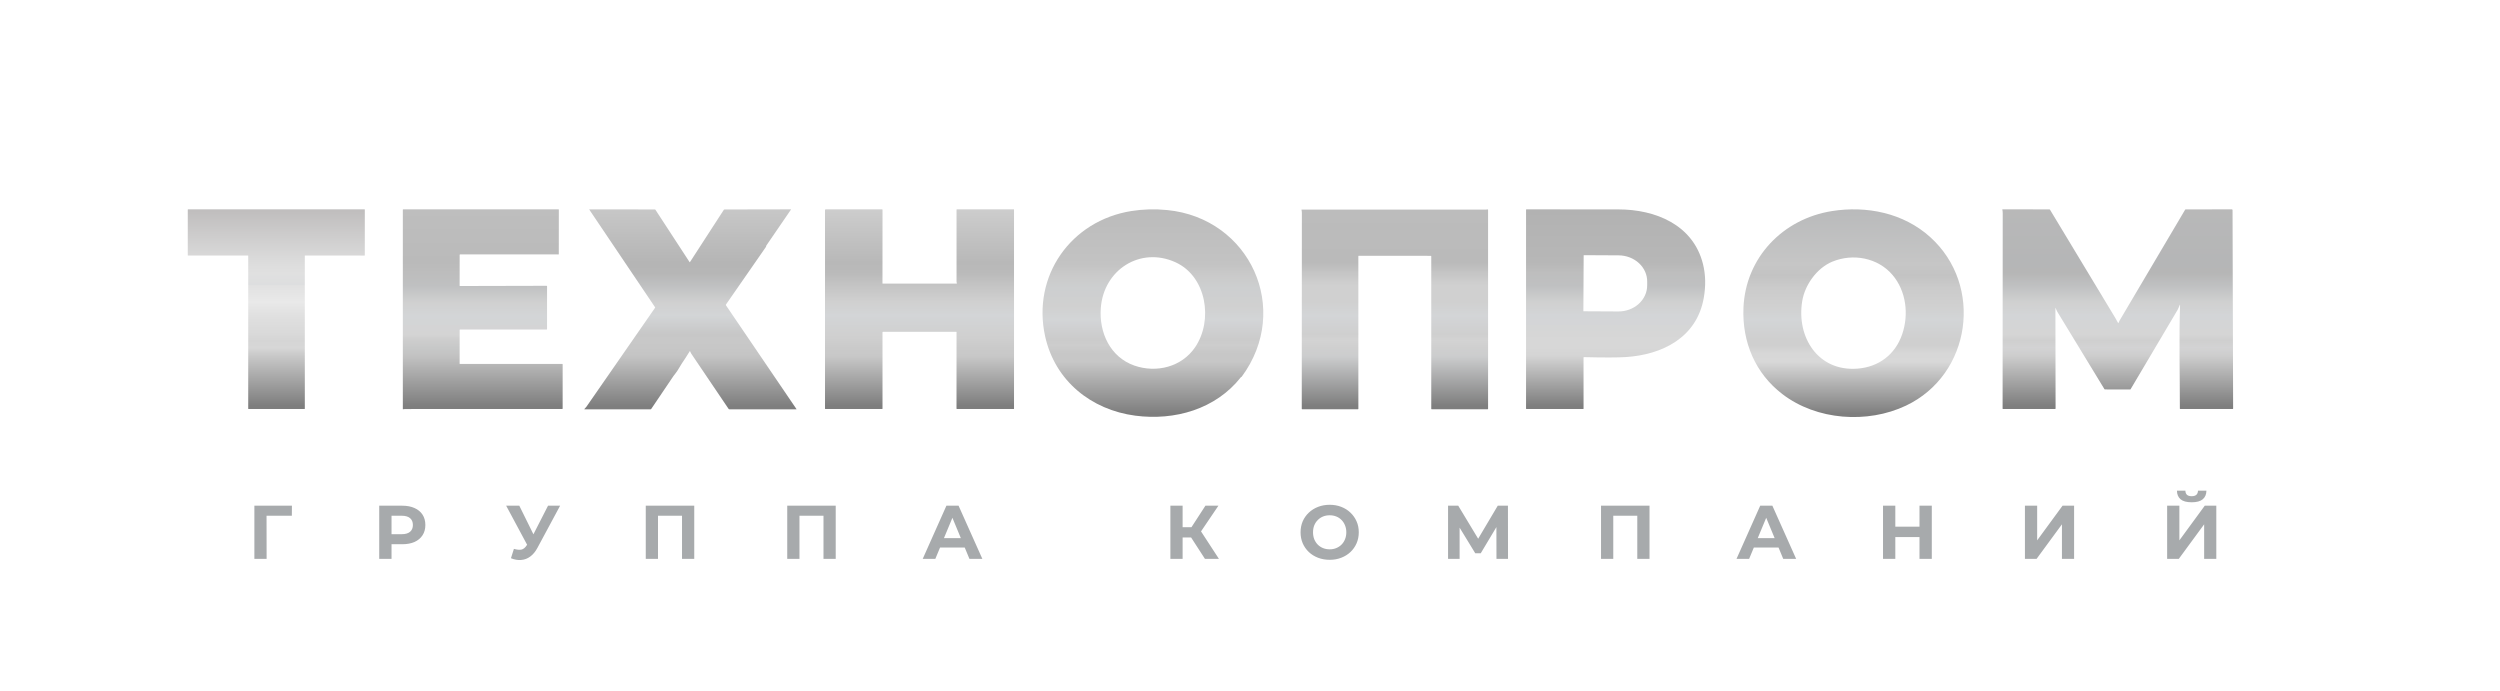 <?xml version="1.0" encoding="UTF-8"?> <svg xmlns="http://www.w3.org/2000/svg" width="3158" height="873" viewBox="0 0 3158 873" fill="none"> <g filter="url(#filter0_ddi_1838_981)"> <path d="M1554.57 460.401C1522.71 500.934 1470.77 515.622 1421.06 509.066C1365.41 501.716 1319.66 465.036 1307.25 409.01C1290.31 332.591 1339.77 262.705 1416.21 250.571C1430.94 248.232 1446 247.822 1461.39 249.34C1565.87 259.634 1618.7 374.458 1555.55 459.837C1555.44 459.991 1555.3 460.087 1555.12 460.125C1555.02 460.148 1554.92 460.175 1554.83 460.206C1554.72 460.244 1554.64 460.309 1554.57 460.401ZM1471.72 315.223C1427.33 295.152 1381.18 324.85 1377.54 372.952C1375.19 404.133 1389.34 435.074 1419.94 445.782C1447.91 455.559 1479.77 447.415 1496.61 422.744C1519.85 388.675 1511.17 333.063 1471.72 315.223Z" fill="url(#paint0_linear_1838_981)"></path> </g> <g filter="url(#filter1_ddi_1838_981)"> <path d="M2238.38 481.726C2204.36 455.639 2187.54 416.222 2189.34 372.802C2192.01 309.127 2239.33 260.428 2301.11 250.628C2344.93 243.681 2391.32 252.963 2425.07 283.328C2493.11 344.553 2476.99 457.353 2394.55 496.425C2345.94 519.464 2281.85 515.07 2238.38 481.726ZM2301.62 314.51C2281.93 322.654 2266.85 344.001 2263.53 364.544C2256.17 410.023 2283.51 453.339 2333.09 449.67C2359.8 447.703 2380.94 432.233 2389.83 406.262C2398.43 381.141 2394.94 351.731 2377.63 331.315C2359.15 309.507 2327.54 303.779 2301.62 314.51Z" fill="url(#paint1_linear_1838_981)"></path> </g> <g filter="url(#filter2_ddi_1838_981)"> <path d="M814.514 372.17L731.303 248.65C731.242 248.558 731.265 248.512 731.372 248.512L814.308 248.57C814.56 248.57 814.754 248.673 814.891 248.88L858.046 315.04C858.222 315.308 858.397 315.308 858.573 315.04L901.213 249.214C901.472 248.815 901.842 248.616 902.323 248.616L986.036 248.443C986.25 248.443 986.296 248.532 986.174 248.708C975.742 263.775 965.395 278.881 955.131 294.026C954.895 294.378 954.78 294.704 954.788 295.003C954.796 295.333 954.708 295.632 954.525 295.9L904.153 368.501C903.84 368.946 903.836 369.394 904.141 369.847L993.059 500.682C993.227 500.927 993.162 501.05 992.865 501.05L908.442 501.038C907.954 501.038 907.572 500.835 907.298 500.429C891.552 477.172 875.825 453.903 860.117 430.623C859.72 430.033 859.263 429.09 858.744 427.794C858.607 427.441 858.439 427.426 858.241 427.748C854.901 433.184 851.439 438.533 847.855 443.793C846.06 446.415 843.578 451.453 840.855 454.904C839.185 457.013 838.11 458.416 837.63 459.114C828.22 472.847 818.902 486.649 809.676 500.521C809.455 500.858 809.142 501.027 808.738 501.027L725.458 501.061C725.077 501.061 725.005 500.908 725.241 500.601C725.973 499.658 726.991 498.91 727.655 497.944C756.608 456.192 785.561 414.451 814.514 372.722C814.568 372.641 814.598 372.544 814.598 372.446C814.598 372.348 814.568 372.252 814.514 372.17Z" fill="url(#paint2_linear_1838_981)"></path> </g> <g filter="url(#filter3_ddi_1838_981)"> <path d="M300.188 306.814H224.55C224.453 306.814 224.359 306.775 224.291 306.706C224.222 306.637 224.184 306.543 224.184 306.446L224.195 248.809C224.195 248.712 224.234 248.618 224.302 248.549C224.371 248.48 224.464 248.441 224.561 248.441H447.474C447.571 248.441 447.664 248.48 447.733 248.549C447.801 248.618 447.84 248.712 447.84 248.809L447.817 306.469C447.817 306.567 447.779 306.66 447.71 306.729C447.641 306.798 447.548 306.837 447.451 306.837L372.396 306.768C372.299 306.768 372.206 306.807 372.137 306.876C372.068 306.945 372.03 307.038 372.03 307.136L372.053 500.243C372.053 500.34 372.014 500.434 371.945 500.503C371.877 500.572 371.784 500.611 371.687 500.611L300.909 500.634C300.812 500.634 300.719 500.595 300.65 500.526C300.581 500.457 300.543 500.363 300.543 500.266L300.554 307.182C300.554 307.084 300.516 306.991 300.447 306.922C300.379 306.853 300.285 306.814 300.188 306.814Z" fill="url(#paint3_linear_1838_981)"></path> </g> <g filter="url(#filter4_ddi_1838_981)"> <path d="M567.903 443.724L697.197 443.689C697.339 443.689 697.476 443.746 697.577 443.848C697.678 443.949 697.734 444.087 697.734 444.23V500.061C697.734 500.444 697.54 500.636 697.151 500.636C631.009 500.628 564.864 500.647 498.715 500.693C497.853 500.693 497.007 500.785 496.176 500.969C496.138 500.978 496.098 500.978 496.06 500.969C496.022 500.96 495.987 500.943 495.956 500.919C495.925 500.895 495.9 500.864 495.883 500.829C495.866 500.794 495.856 500.755 495.855 500.716V249.03C495.855 248.647 496.046 248.455 496.427 248.455L692.496 248.443C692.778 248.443 692.919 248.585 692.919 248.869L692.873 304.964C692.873 305.255 692.728 305.401 692.438 305.401L568.223 305.367C567.834 305.367 567.64 305.558 567.64 305.942L567.594 344.876C567.594 345.152 567.731 345.29 568.006 345.29L677.432 345.025C677.844 345.025 678.05 345.233 678.05 345.647L678.015 399.706C678.015 400.097 677.821 400.292 677.432 400.292L568.2 400.269C567.819 400.269 567.628 400.461 567.628 400.845L567.594 443.413C567.594 443.62 567.697 443.724 567.903 443.724Z" fill="url(#paint4_linear_1838_981)"></path> </g> <g filter="url(#filter5_ddi_1838_981)"> <path d="M1195.01 403.156H1102.35C1102.2 403.156 1102.05 403.218 1101.94 403.328C1101.83 403.438 1101.77 403.587 1101.77 403.743L1101.79 500.072C1101.79 500.463 1101.6 500.659 1101.21 500.659H1029.58C1029.29 500.659 1029.15 500.513 1029.15 500.222V249.364C1029.15 248.765 1029.45 248.466 1030.04 248.466H1101.25C1101.62 248.466 1101.8 248.65 1101.8 249.018L1101.74 341.92C1101.74 342.135 1101.85 342.242 1102.06 342.242L1195.33 342.207C1195.69 342.207 1195.82 342.035 1195.73 341.69C1195.51 340.885 1195.3 340.54 1195.3 339.654C1195.26 309.434 1195.26 279.211 1195.3 248.984C1195.3 248.639 1195.47 248.466 1195.81 248.466L1267.7 248.443C1267.75 248.443 1267.81 248.468 1267.85 248.511C1267.89 248.554 1267.91 248.612 1267.91 248.673V500.429C1267.91 500.49 1267.89 500.548 1267.85 500.591C1267.81 500.634 1267.75 500.659 1267.7 500.659H1195.84C1195.46 500.659 1195.26 500.463 1195.26 500.072L1195.31 403.467C1195.31 403.26 1195.21 403.156 1195.01 403.156Z" fill="url(#paint5_linear_1838_981)"></path> </g> <g filter="url(#filter6_ddi_1838_981)"> <path d="M1794.44 307.17L1703.33 307.101C1703.02 307.101 1702.87 307.259 1702.87 307.573L1702.9 500.381C1702.9 500.772 1702.71 500.967 1702.32 500.967H1631.95C1631.57 500.967 1631.38 500.772 1631.38 500.381C1631.4 417.942 1631.44 335.511 1631.52 253.088C1631.52 251.731 1631.36 250.408 1631.05 249.12C1631.04 249.078 1631.04 249.034 1631.05 248.992C1631.06 248.949 1631.08 248.909 1631.1 248.875C1631.13 248.841 1631.16 248.813 1631.2 248.793C1631.24 248.774 1631.28 248.764 1631.33 248.763L1864.41 248.775C1864.65 248.775 1864.88 248.717 1865.09 248.602C1865.41 248.434 1865.75 248.399 1866.12 248.499C1866.53 248.614 1866.74 248.89 1866.74 249.327V500.381C1866.74 500.772 1866.55 500.967 1866.17 500.967H1795.57C1795.17 500.967 1794.97 500.76 1794.97 500.346V307.7C1794.97 307.347 1794.79 307.17 1794.44 307.17Z" fill="url(#paint6_linear_1838_981)"></path> </g> <g filter="url(#filter7_ddi_1838_981)"> <path d="M1987.31 435.615L1987.35 500.13C1987.35 500.49 1987.16 500.67 1986.8 500.67L1915.28 500.682C1914.89 500.682 1914.7 500.486 1914.7 500.095V249.076C1914.7 248.654 1914.91 248.443 1915.33 248.443C1954.11 248.505 1992.78 248.532 2031.35 248.524C2078 248.512 2125.8 267.813 2138.22 317.57C2141.56 330.966 2141.87 345.286 2139.16 360.53C2130.27 410.518 2086.72 432.095 2040.73 435.028C2030.24 435.696 2012.61 435.722 1987.84 435.109C1987.49 435.094 1987.31 435.262 1987.31 435.615ZM1987.48 306.643L1987.12 376.897C1987.12 376.938 1987.12 376.979 1987.14 377.016C1987.16 377.054 1987.18 377.088 1987.21 377.117C1987.24 377.146 1987.27 377.169 1987.31 377.184C1987.34 377.2 1987.38 377.208 1987.43 377.208L2031.29 377.438C2036.05 377.463 2040.77 376.635 2045.18 375.002C2049.59 373.369 2053.6 370.962 2056.98 367.919C2060.36 364.876 2063.05 361.256 2064.9 357.267C2066.74 353.278 2067.7 348.997 2067.72 344.669L2067.74 339.7C2067.79 330.961 2064.01 322.561 2057.24 316.347C2050.47 310.133 2041.27 306.613 2031.66 306.563L1987.79 306.333C1987.71 306.333 1987.63 306.366 1987.57 306.424C1987.51 306.482 1987.48 306.561 1987.48 306.643Z" fill="url(#paint7_linear_1838_981)"></path> </g> <g filter="url(#filter8_ddi_1838_981)"> <path d="M2740.34 369.444C2739.42 371.399 2738.88 373.493 2737.84 375.253C2718.08 408.739 2698.26 442.206 2678.37 475.653C2678.31 475.755 2678.23 475.838 2678.13 475.897C2678.03 475.955 2677.92 475.986 2677.8 475.987L2646.12 475.929C2645.73 475.929 2645.44 475.765 2645.24 475.435C2625.39 442.877 2605.56 410.311 2585.75 377.737C2584.96 376.426 2584.37 374.482 2583.55 372.895C2583.45 372.695 2583.39 372.707 2583.39 372.929L2583.61 499.946C2583.61 500.421 2583.37 500.659 2582.9 500.659L2517.25 500.67C2516.87 500.67 2516.68 500.475 2516.68 500.084C2516.69 417.837 2516.74 335.598 2516.84 253.366C2516.84 251.802 2516.67 250.276 2516.34 248.788C2516.33 248.748 2516.33 248.706 2516.34 248.665C2516.35 248.624 2516.37 248.586 2516.4 248.552C2516.42 248.519 2516.46 248.492 2516.49 248.473C2516.53 248.454 2516.58 248.444 2516.62 248.443L2575.7 248.489C2576.1 248.489 2576.41 248.662 2576.62 249.007C2604.13 294.624 2631.65 340.241 2659.18 385.857C2660.39 387.866 2661.53 389.925 2662.59 392.034C2662.74 392.333 2662.88 392.325 2663.01 392.011C2663.6 390.6 2664.1 389.538 2664.52 388.825C2677.07 367.523 2704.63 320.902 2747.21 248.961C2747.4 248.639 2747.68 248.478 2748.04 248.478L2806.29 248.466C2806.53 248.466 2806.75 248.558 2806.91 248.722C2807.07 248.886 2807.16 249.109 2807.16 249.341L2807.88 500.038C2807.88 500.452 2807.68 500.659 2807.27 500.659L2741.14 500.67C2740.79 500.67 2740.61 500.49 2740.61 500.13C2740.65 456.71 2739.39 412.922 2740.85 369.571C2740.88 368.727 2740.71 368.685 2740.34 369.444Z" fill="url(#paint8_linear_1838_981)"></path> </g> <path d="M321.33 706V638.8H368.754L368.658 651.472H333.138L336.69 647.92L336.786 706H321.33ZM479.036 706V638.8H508.124C514.14 638.8 519.324 639.792 523.676 641.776C528.028 643.696 531.388 646.48 533.756 650.128C536.124 653.776 537.308 658.128 537.308 663.184C537.308 668.176 536.124 672.496 533.756 676.144C531.388 679.792 528.028 682.608 523.676 684.592C519.324 686.512 514.14 687.472 508.124 687.472H487.676L494.588 680.464V706H479.036ZM494.588 682.192L487.676 674.8H507.26C512.06 674.8 515.644 673.776 518.012 671.728C520.38 669.68 521.564 666.832 521.564 663.184C521.564 659.472 520.38 656.592 518.012 654.544C515.644 652.496 512.06 651.472 507.26 651.472H487.676L494.588 644.08V682.192ZM649.172 693.328C652.884 694.416 655.988 694.736 658.484 694.288C661.044 693.776 663.316 691.984 665.3 688.912L668.564 684.016L670.004 682.384L692.276 638.8H707.54L678.932 691.984C676.372 696.784 673.332 700.464 669.812 703.024C666.356 705.584 662.548 707.024 658.388 707.344C654.228 707.728 649.908 706.992 645.428 705.136L649.172 693.328ZM669.716 695.344L639.38 638.8H655.988L678.26 683.92L669.716 695.344ZM815.73 706V638.8H876.978V706H861.522V647.92L865.074 651.472H827.634L831.186 647.92V706H815.73ZM994.436 706V638.8H1055.68V706H1040.23V647.92L1043.78 651.472H1006.34L1009.89 647.92V706H994.436ZM1165.56 706L1195.51 638.8H1210.87L1240.92 706H1224.6L1200.02 646.672H1206.17L1181.49 706H1165.56ZM1180.53 691.6L1184.66 679.792H1219.22L1223.45 691.6H1180.53ZM1522.11 706L1501.18 673.648L1513.75 666.064L1539.77 706H1522.11ZM1478.43 706V638.8H1493.88V706H1478.43ZM1489.37 678.928V665.968H1512.79V678.928H1489.37ZM1515.19 674.128L1500.89 672.4L1522.68 638.8H1539.1L1515.19 674.128ZM1679.73 707.152C1674.42 707.152 1669.49 706.288 1664.95 704.56C1660.47 702.832 1656.57 700.4 1653.24 697.264C1649.97 694.128 1647.41 690.448 1645.56 686.224C1643.77 682 1642.87 677.392 1642.87 672.4C1642.87 667.408 1643.77 662.8 1645.56 658.576C1647.41 654.352 1650.01 650.672 1653.33 647.536C1656.66 644.4 1660.57 641.968 1665.05 640.24C1669.53 638.512 1674.39 637.648 1679.64 637.648C1684.95 637.648 1689.81 638.512 1694.23 640.24C1698.71 641.968 1702.58 644.4 1705.85 647.536C1709.17 650.672 1711.77 654.352 1713.62 658.576C1715.48 662.736 1716.41 667.344 1716.41 672.4C1716.41 677.392 1715.48 682.032 1713.62 686.32C1711.77 690.544 1709.17 694.224 1705.85 697.36C1702.58 700.432 1698.71 702.832 1694.23 704.56C1689.81 706.288 1684.98 707.152 1679.73 707.152ZM1679.64 693.904C1682.65 693.904 1685.4 693.392 1687.89 692.368C1690.45 691.344 1692.69 689.872 1694.61 687.952C1696.53 686.032 1698.01 683.76 1699.03 681.136C1700.12 678.512 1700.66 675.6 1700.66 672.4C1700.66 669.2 1700.12 666.288 1699.03 663.664C1698.01 661.04 1696.53 658.768 1694.61 656.848C1692.76 654.928 1690.55 653.456 1687.99 652.432C1685.43 651.408 1682.65 650.896 1679.64 650.896C1676.63 650.896 1673.85 651.408 1671.29 652.432C1668.79 653.456 1666.58 654.928 1664.66 656.848C1662.74 658.768 1661.24 661.04 1660.15 663.664C1659.13 666.288 1658.61 669.2 1658.61 672.4C1658.61 675.536 1659.13 678.448 1660.15 681.136C1661.24 683.76 1662.71 686.032 1664.57 687.952C1666.49 689.872 1668.73 691.344 1671.29 692.368C1673.85 693.392 1676.63 693.904 1679.64 693.904ZM1829.19 706V638.8H1842.05L1870.66 686.224H1863.84L1891.97 638.8H1904.83L1904.93 706H1890.34L1890.24 661.168H1893.03L1870.47 698.896H1863.55L1840.51 661.168H1843.78V706H1829.19ZM2022.42 706V638.8H2083.67V706H2068.22V647.92L2071.77 651.472H2034.33L2037.88 647.92V706H2022.42ZM2193.55 706L2223.5 638.8H2238.86L2268.91 706H2252.59L2228.01 646.672H2234.15L2209.48 706H2193.55ZM2208.52 691.6L2212.65 679.792H2247.21L2251.43 691.6H2208.52ZM2424.7 638.8H2440.25V706H2424.7V638.8ZM2394.17 706H2378.62V638.8H2394.17V706ZM2425.85 678.448H2393.02V665.296H2425.85V678.448ZM2557.89 706V638.8H2573.34V682.576L2605.41 638.8H2620V706H2604.64V662.32L2572.57 706H2557.89ZM2737.53 706V638.8H2752.99V682.576L2785.05 638.8H2799.64V706H2784.28V662.32L2752.22 706H2737.53ZM2768.54 634.48C2762.14 634.48 2757.43 633.2 2754.43 630.64C2751.48 628.08 2749.98 624.464 2749.91 619.792H2760.57C2760.63 622.096 2761.31 623.856 2762.59 625.072C2763.93 626.224 2765.91 626.8 2768.54 626.8C2771.1 626.8 2773.05 626.224 2774.39 625.072C2775.74 623.856 2776.44 622.096 2776.51 619.792H2787.16C2787.1 624.464 2785.56 628.08 2782.55 630.64C2779.55 633.2 2774.87 634.48 2768.54 634.48Z" fill="#A7AAAC"></path> <defs> <filter id="filter0_ddi_1838_981" x="1288.92" y="236.443" width="318.891" height="302.123" filterUnits="userSpaceOnUse" color-interpolation-filters="sRGB"> <feFlood flood-opacity="0" result="BackgroundImageFix"></feFlood> <feColorMatrix in="SourceAlpha" type="matrix" values="0 0 0 0 0 0 0 0 0 0 0 0 0 0 0 0 0 0 127 0" result="hardAlpha"></feColorMatrix> <feOffset dx="4" dy="4"></feOffset> <feGaussianBlur stdDeviation="2"></feGaussianBlur> <feComposite in2="hardAlpha" operator="out"></feComposite> <feColorMatrix type="matrix" values="0 0 0 0 0 0 0 0 0 0 0 0 0 0 0 0 0 0 0.79 0"></feColorMatrix> <feBlend mode="normal" in2="BackgroundImageFix" result="effect1_dropShadow_1838_981"></feBlend> <feColorMatrix in="SourceAlpha" type="matrix" values="0 0 0 0 0 0 0 0 0 0 0 0 0 0 0 0 0 0 127 0" result="hardAlpha"></feColorMatrix> <feOffset dx="5" dy="8"></feOffset> <feGaussianBlur stdDeviation="10"></feGaussianBlur> <feComposite in2="hardAlpha" operator="out"></feComposite> <feColorMatrix type="matrix" values="0 0 0 0 0 0 0 0 0 0 0 0 0 0 0 0 0 0 0.5 0"></feColorMatrix> <feBlend mode="normal" in2="effect1_dropShadow_1838_981" result="effect2_dropShadow_1838_981"></feBlend> <feBlend mode="normal" in="SourceGraphic" in2="effect2_dropShadow_1838_981" result="shape"></feBlend> <feColorMatrix in="SourceAlpha" type="matrix" values="0 0 0 0 0 0 0 0 0 0 0 0 0 0 0 0 0 0 127 0" result="hardAlpha"></feColorMatrix> <feOffset dx="4" dy="4"></feOffset> <feGaussianBlur stdDeviation="4"></feGaussianBlur> <feComposite in2="hardAlpha" operator="arithmetic" k2="-1" k3="1"></feComposite> <feColorMatrix type="matrix" values="0 0 0 0 0.872 0 0 0 0 0.872 0 0 0 0 0.872 0 0 0 0.27 0"></feColorMatrix> <feBlend mode="normal" in2="shape" result="effect3_innerShadow_1838_981"></feBlend> </filter> <filter id="filter1_ddi_1838_981" x="2174.21" y="236.443" width="318.375" height="302.383" filterUnits="userSpaceOnUse" color-interpolation-filters="sRGB"> <feFlood flood-opacity="0" result="BackgroundImageFix"></feFlood> <feColorMatrix in="SourceAlpha" type="matrix" values="0 0 0 0 0 0 0 0 0 0 0 0 0 0 0 0 0 0 127 0" result="hardAlpha"></feColorMatrix> <feOffset dx="4" dy="4"></feOffset> <feGaussianBlur stdDeviation="2"></feGaussianBlur> <feComposite in2="hardAlpha" operator="out"></feComposite> <feColorMatrix type="matrix" values="0 0 0 0 0 0 0 0 0 0 0 0 0 0 0 0 0 0 0.79 0"></feColorMatrix> <feBlend mode="normal" in2="BackgroundImageFix" result="effect1_dropShadow_1838_981"></feBlend> <feColorMatrix in="SourceAlpha" type="matrix" values="0 0 0 0 0 0 0 0 0 0 0 0 0 0 0 0 0 0 127 0" result="hardAlpha"></feColorMatrix> <feOffset dx="5" dy="8"></feOffset> <feGaussianBlur stdDeviation="10"></feGaussianBlur> <feComposite in2="hardAlpha" operator="out"></feComposite> <feColorMatrix type="matrix" values="0 0 0 0 0 0 0 0 0 0 0 0 0 0 0 0 0 0 0.5 0"></feColorMatrix> <feBlend mode="normal" in2="effect1_dropShadow_1838_981" result="effect2_dropShadow_1838_981"></feBlend> <feBlend mode="normal" in="SourceGraphic" in2="effect2_dropShadow_1838_981" result="shape"></feBlend> <feColorMatrix in="SourceAlpha" type="matrix" values="0 0 0 0 0 0 0 0 0 0 0 0 0 0 0 0 0 0 127 0" result="hardAlpha"></feColorMatrix> <feOffset dx="4" dy="4"></feOffset> <feGaussianBlur stdDeviation="4"></feGaussianBlur> <feComposite in2="hardAlpha" operator="arithmetic" k2="-1" k3="1"></feComposite> <feColorMatrix type="matrix" values="0 0 0 0 0.872 0 0 0 0 0.872 0 0 0 0 0.872 0 0 0 0.27 0"></feColorMatrix> <feBlend mode="normal" in2="shape" result="effect3_innerShadow_1838_981"></feBlend> </filter> <filter id="filter2_ddi_1838_981" x="710.105" y="236.443" width="308.043" height="292.617" filterUnits="userSpaceOnUse" color-interpolation-filters="sRGB"> <feFlood flood-opacity="0" result="BackgroundImageFix"></feFlood> <feColorMatrix in="SourceAlpha" type="matrix" values="0 0 0 0 0 0 0 0 0 0 0 0 0 0 0 0 0 0 127 0" result="hardAlpha"></feColorMatrix> <feOffset dx="4" dy="4"></feOffset> <feGaussianBlur stdDeviation="2"></feGaussianBlur> <feComposite in2="hardAlpha" operator="out"></feComposite> <feColorMatrix type="matrix" values="0 0 0 0 0 0 0 0 0 0 0 0 0 0 0 0 0 0 0.79 0"></feColorMatrix> <feBlend mode="normal" in2="BackgroundImageFix" result="effect1_dropShadow_1838_981"></feBlend> <feColorMatrix in="SourceAlpha" type="matrix" values="0 0 0 0 0 0 0 0 0 0 0 0 0 0 0 0 0 0 127 0" result="hardAlpha"></feColorMatrix> <feOffset dx="5" dy="8"></feOffset> <feGaussianBlur stdDeviation="10"></feGaussianBlur> <feComposite in2="hardAlpha" operator="out"></feComposite> <feColorMatrix type="matrix" values="0 0 0 0 0 0 0 0 0 0 0 0 0 0 0 0 0 0 0.5 0"></feColorMatrix> <feBlend mode="normal" in2="effect1_dropShadow_1838_981" result="effect2_dropShadow_1838_981"></feBlend> <feBlend mode="normal" in="SourceGraphic" in2="effect2_dropShadow_1838_981" result="shape"></feBlend> <feColorMatrix in="SourceAlpha" type="matrix" values="0 0 0 0 0 0 0 0 0 0 0 0 0 0 0 0 0 0 127 0" result="hardAlpha"></feColorMatrix> <feOffset dx="4" dy="4"></feOffset> <feGaussianBlur stdDeviation="4"></feGaussianBlur> <feComposite in2="hardAlpha" operator="arithmetic" k2="-1" k3="1"></feComposite> <feColorMatrix type="matrix" values="0 0 0 0 0.872 0 0 0 0 0.872 0 0 0 0 0.872 0 0 0 0.27 0"></feColorMatrix> <feBlend mode="normal" in2="shape" result="effect3_innerShadow_1838_981"></feBlend> </filter> <filter id="filter3_ddi_1838_981" x="209.184" y="236.441" width="263.656" height="292.191" filterUnits="userSpaceOnUse" color-interpolation-filters="sRGB"> <feFlood flood-opacity="0" result="BackgroundImageFix"></feFlood> <feColorMatrix in="SourceAlpha" type="matrix" values="0 0 0 0 0 0 0 0 0 0 0 0 0 0 0 0 0 0 127 0" result="hardAlpha"></feColorMatrix> <feOffset dx="4" dy="4"></feOffset> <feGaussianBlur stdDeviation="2"></feGaussianBlur> <feComposite in2="hardAlpha" operator="out"></feComposite> <feColorMatrix type="matrix" values="0 0 0 0 0 0 0 0 0 0 0 0 0 0 0 0 0 0 0.79 0"></feColorMatrix> <feBlend mode="normal" in2="BackgroundImageFix" result="effect1_dropShadow_1838_981"></feBlend> <feColorMatrix in="SourceAlpha" type="matrix" values="0 0 0 0 0 0 0 0 0 0 0 0 0 0 0 0 0 0 127 0" result="hardAlpha"></feColorMatrix> <feOffset dx="5" dy="8"></feOffset> <feGaussianBlur stdDeviation="10"></feGaussianBlur> <feComposite in2="hardAlpha" operator="out"></feComposite> <feColorMatrix type="matrix" values="0 0 0 0 0 0 0 0 0 0 0 0 0 0 0 0 0 0 0.5 0"></feColorMatrix> <feBlend mode="normal" in2="effect1_dropShadow_1838_981" result="effect2_dropShadow_1838_981"></feBlend> <feBlend mode="normal" in="SourceGraphic" in2="effect2_dropShadow_1838_981" result="shape"></feBlend> <feColorMatrix in="SourceAlpha" type="matrix" values="0 0 0 0 0 0 0 0 0 0 0 0 0 0 0 0 0 0 127 0" result="hardAlpha"></feColorMatrix> <feOffset dx="4" dy="4"></feOffset> <feGaussianBlur stdDeviation="4"></feGaussianBlur> <feComposite in2="hardAlpha" operator="arithmetic" k2="-1" k3="1"></feComposite> <feColorMatrix type="matrix" values="0 0 0 0 0.872 0 0 0 0 0.872 0 0 0 0 0.872 0 0 0 0.27 0"></feColorMatrix> <feBlend mode="normal" in2="shape" result="effect3_innerShadow_1838_981"></feBlend> </filter> <filter id="filter4_ddi_1838_981" x="480.855" y="236.443" width="241.879" height="292.533" filterUnits="userSpaceOnUse" color-interpolation-filters="sRGB"> <feFlood flood-opacity="0" result="BackgroundImageFix"></feFlood> <feColorMatrix in="SourceAlpha" type="matrix" values="0 0 0 0 0 0 0 0 0 0 0 0 0 0 0 0 0 0 127 0" result="hardAlpha"></feColorMatrix> <feOffset dx="4" dy="4"></feOffset> <feGaussianBlur stdDeviation="2"></feGaussianBlur> <feComposite in2="hardAlpha" operator="out"></feComposite> <feColorMatrix type="matrix" values="0 0 0 0 0 0 0 0 0 0 0 0 0 0 0 0 0 0 0.79 0"></feColorMatrix> <feBlend mode="normal" in2="BackgroundImageFix" result="effect1_dropShadow_1838_981"></feBlend> <feColorMatrix in="SourceAlpha" type="matrix" values="0 0 0 0 0 0 0 0 0 0 0 0 0 0 0 0 0 0 127 0" result="hardAlpha"></feColorMatrix> <feOffset dx="5" dy="8"></feOffset> <feGaussianBlur stdDeviation="10"></feGaussianBlur> <feComposite in2="hardAlpha" operator="out"></feComposite> <feColorMatrix type="matrix" values="0 0 0 0 0 0 0 0 0 0 0 0 0 0 0 0 0 0 0.5 0"></feColorMatrix> <feBlend mode="normal" in2="effect1_dropShadow_1838_981" result="effect2_dropShadow_1838_981"></feBlend> <feBlend mode="normal" in="SourceGraphic" in2="effect2_dropShadow_1838_981" result="shape"></feBlend> <feColorMatrix in="SourceAlpha" type="matrix" values="0 0 0 0 0 0 0 0 0 0 0 0 0 0 0 0 0 0 127 0" result="hardAlpha"></feColorMatrix> <feOffset dx="4" dy="4"></feOffset> <feGaussianBlur stdDeviation="4"></feGaussianBlur> <feComposite in2="hardAlpha" operator="arithmetic" k2="-1" k3="1"></feComposite> <feColorMatrix type="matrix" values="0 0 0 0 0.872 0 0 0 0 0.872 0 0 0 0 0.872 0 0 0 0.27 0"></feColorMatrix> <feBlend mode="normal" in2="shape" result="effect3_innerShadow_1838_981"></feBlend> </filter> <filter id="filter5_ddi_1838_981" x="1014.15" y="236.443" width="278.766" height="292.215" filterUnits="userSpaceOnUse" color-interpolation-filters="sRGB"> <feFlood flood-opacity="0" result="BackgroundImageFix"></feFlood> <feColorMatrix in="SourceAlpha" type="matrix" values="0 0 0 0 0 0 0 0 0 0 0 0 0 0 0 0 0 0 127 0" result="hardAlpha"></feColorMatrix> <feOffset dx="4" dy="4"></feOffset> <feGaussianBlur stdDeviation="2"></feGaussianBlur> <feComposite in2="hardAlpha" operator="out"></feComposite> <feColorMatrix type="matrix" values="0 0 0 0 0 0 0 0 0 0 0 0 0 0 0 0 0 0 0.79 0"></feColorMatrix> <feBlend mode="normal" in2="BackgroundImageFix" result="effect1_dropShadow_1838_981"></feBlend> <feColorMatrix in="SourceAlpha" type="matrix" values="0 0 0 0 0 0 0 0 0 0 0 0 0 0 0 0 0 0 127 0" result="hardAlpha"></feColorMatrix> <feOffset dx="5" dy="8"></feOffset> <feGaussianBlur stdDeviation="10"></feGaussianBlur> <feComposite in2="hardAlpha" operator="out"></feComposite> <feColorMatrix type="matrix" values="0 0 0 0 0 0 0 0 0 0 0 0 0 0 0 0 0 0 0.5 0"></feColorMatrix> <feBlend mode="normal" in2="effect1_dropShadow_1838_981" result="effect2_dropShadow_1838_981"></feBlend> <feBlend mode="normal" in="SourceGraphic" in2="effect2_dropShadow_1838_981" result="shape"></feBlend> <feColorMatrix in="SourceAlpha" type="matrix" values="0 0 0 0 0 0 0 0 0 0 0 0 0 0 0 0 0 0 127 0" result="hardAlpha"></feColorMatrix> <feOffset dx="4" dy="4"></feOffset> <feGaussianBlur stdDeviation="4"></feGaussianBlur> <feComposite in2="hardAlpha" operator="arithmetic" k2="-1" k3="1"></feComposite> <feColorMatrix type="matrix" values="0 0 0 0 0.872 0 0 0 0 0.872 0 0 0 0 0.872 0 0 0 0.27 0"></feColorMatrix> <feBlend mode="normal" in2="shape" result="effect3_innerShadow_1838_981"></feBlend> </filter> <filter id="filter6_ddi_1838_981" x="1616.04" y="236.443" width="275.699" height="292.523" filterUnits="userSpaceOnUse" color-interpolation-filters="sRGB"> <feFlood flood-opacity="0" result="BackgroundImageFix"></feFlood> <feColorMatrix in="SourceAlpha" type="matrix" values="0 0 0 0 0 0 0 0 0 0 0 0 0 0 0 0 0 0 127 0" result="hardAlpha"></feColorMatrix> <feOffset dx="4" dy="4"></feOffset> <feGaussianBlur stdDeviation="2"></feGaussianBlur> <feComposite in2="hardAlpha" operator="out"></feComposite> <feColorMatrix type="matrix" values="0 0 0 0 0 0 0 0 0 0 0 0 0 0 0 0 0 0 0.79 0"></feColorMatrix> <feBlend mode="normal" in2="BackgroundImageFix" result="effect1_dropShadow_1838_981"></feBlend> <feColorMatrix in="SourceAlpha" type="matrix" values="0 0 0 0 0 0 0 0 0 0 0 0 0 0 0 0 0 0 127 0" result="hardAlpha"></feColorMatrix> <feOffset dx="5" dy="8"></feOffset> <feGaussianBlur stdDeviation="10"></feGaussianBlur> <feComposite in2="hardAlpha" operator="out"></feComposite> <feColorMatrix type="matrix" values="0 0 0 0 0 0 0 0 0 0 0 0 0 0 0 0 0 0 0.5 0"></feColorMatrix> <feBlend mode="normal" in2="effect1_dropShadow_1838_981" result="effect2_dropShadow_1838_981"></feBlend> <feBlend mode="normal" in="SourceGraphic" in2="effect2_dropShadow_1838_981" result="shape"></feBlend> <feColorMatrix in="SourceAlpha" type="matrix" values="0 0 0 0 0 0 0 0 0 0 0 0 0 0 0 0 0 0 127 0" result="hardAlpha"></feColorMatrix> <feOffset dx="4" dy="4"></feOffset> <feGaussianBlur stdDeviation="4"></feGaussianBlur> <feComposite in2="hardAlpha" operator="arithmetic" k2="-1" k3="1"></feComposite> <feColorMatrix type="matrix" values="0 0 0 0 0.872 0 0 0 0 0.872 0 0 0 0 0.872 0 0 0 0.27 0"></feColorMatrix> <feBlend mode="normal" in2="shape" result="effect3_innerShadow_1838_981"></feBlend> </filter> <filter id="filter7_ddi_1838_981" x="1899.7" y="236.443" width="266.281" height="292.238" filterUnits="userSpaceOnUse" color-interpolation-filters="sRGB"> <feFlood flood-opacity="0" result="BackgroundImageFix"></feFlood> <feColorMatrix in="SourceAlpha" type="matrix" values="0 0 0 0 0 0 0 0 0 0 0 0 0 0 0 0 0 0 127 0" result="hardAlpha"></feColorMatrix> <feOffset dx="4" dy="4"></feOffset> <feGaussianBlur stdDeviation="2"></feGaussianBlur> <feComposite in2="hardAlpha" operator="out"></feComposite> <feColorMatrix type="matrix" values="0 0 0 0 0 0 0 0 0 0 0 0 0 0 0 0 0 0 0.79 0"></feColorMatrix> <feBlend mode="normal" in2="BackgroundImageFix" result="effect1_dropShadow_1838_981"></feBlend> <feColorMatrix in="SourceAlpha" type="matrix" values="0 0 0 0 0 0 0 0 0 0 0 0 0 0 0 0 0 0 127 0" result="hardAlpha"></feColorMatrix> <feOffset dx="5" dy="8"></feOffset> <feGaussianBlur stdDeviation="10"></feGaussianBlur> <feComposite in2="hardAlpha" operator="out"></feComposite> <feColorMatrix type="matrix" values="0 0 0 0 0 0 0 0 0 0 0 0 0 0 0 0 0 0 0.5 0"></feColorMatrix> <feBlend mode="normal" in2="effect1_dropShadow_1838_981" result="effect2_dropShadow_1838_981"></feBlend> <feBlend mode="normal" in="SourceGraphic" in2="effect2_dropShadow_1838_981" result="shape"></feBlend> <feColorMatrix in="SourceAlpha" type="matrix" values="0 0 0 0 0 0 0 0 0 0 0 0 0 0 0 0 0 0 127 0" result="hardAlpha"></feColorMatrix> <feOffset dx="4" dy="4"></feOffset> <feGaussianBlur stdDeviation="4"></feGaussianBlur> <feComposite in2="hardAlpha" operator="arithmetic" k2="-1" k3="1"></feComposite> <feColorMatrix type="matrix" values="0 0 0 0 0.872 0 0 0 0 0.872 0 0 0 0 0.872 0 0 0 0.27 0"></feColorMatrix> <feBlend mode="normal" in2="shape" result="effect3_innerShadow_1838_981"></feBlend> </filter> <filter id="filter8_ddi_1838_981" x="2501.34" y="236.443" width="331.547" height="292.227" filterUnits="userSpaceOnUse" color-interpolation-filters="sRGB"> <feFlood flood-opacity="0" result="BackgroundImageFix"></feFlood> <feColorMatrix in="SourceAlpha" type="matrix" values="0 0 0 0 0 0 0 0 0 0 0 0 0 0 0 0 0 0 127 0" result="hardAlpha"></feColorMatrix> <feOffset dx="4" dy="4"></feOffset> <feGaussianBlur stdDeviation="2"></feGaussianBlur> <feComposite in2="hardAlpha" operator="out"></feComposite> <feColorMatrix type="matrix" values="0 0 0 0 0 0 0 0 0 0 0 0 0 0 0 0 0 0 0.79 0"></feColorMatrix> <feBlend mode="normal" in2="BackgroundImageFix" result="effect1_dropShadow_1838_981"></feBlend> <feColorMatrix in="SourceAlpha" type="matrix" values="0 0 0 0 0 0 0 0 0 0 0 0 0 0 0 0 0 0 127 0" result="hardAlpha"></feColorMatrix> <feOffset dx="5" dy="8"></feOffset> <feGaussianBlur stdDeviation="10"></feGaussianBlur> <feComposite in2="hardAlpha" operator="out"></feComposite> <feColorMatrix type="matrix" values="0 0 0 0 0 0 0 0 0 0 0 0 0 0 0 0 0 0 0.5 0"></feColorMatrix> <feBlend mode="normal" in2="effect1_dropShadow_1838_981" result="effect2_dropShadow_1838_981"></feBlend> <feBlend mode="normal" in="SourceGraphic" in2="effect2_dropShadow_1838_981" result="shape"></feBlend> <feColorMatrix in="SourceAlpha" type="matrix" values="0 0 0 0 0 0 0 0 0 0 0 0 0 0 0 0 0 0 127 0" result="hardAlpha"></feColorMatrix> <feOffset dx="4" dy="4"></feOffset> <feGaussianBlur stdDeviation="4"></feGaussianBlur> <feComposite in2="hardAlpha" operator="arithmetic" k2="-1" k3="1"></feComposite> <feColorMatrix type="matrix" values="0 0 0 0 0.872 0 0 0 0 0.872 0 0 0 0 0.872 0 0 0 0.27 0"></feColorMatrix> <feBlend mode="normal" in2="shape" result="effect3_innerShadow_1838_981"></feBlend> </filter> <linearGradient id="paint0_linear_1838_981" x1="1443.36" y1="248.443" x2="1443.36" y2="510.567" gradientUnits="userSpaceOnUse"> <stop stop-color="#BBBBBB"></stop> <stop offset="0.266" stop-color="#C3C3C3"></stop> <stop offset="0.318" stop-color="#CACACA"></stop> <stop offset="0.38" stop-color="#CDCFD0"></stop> <stop offset="0.464" stop-color="#D0D0D0"></stop> <stop offset="0.531" stop-color="#D3D5D7"></stop> <stop offset="0.625" stop-color="#CBCBCB"></stop> <stop offset="0.656" stop-color="#CDCDCD"></stop> <stop offset="0.693" stop-color="#C7C7C7"></stop> <stop offset="0.734" stop-color="#C7C7C7"></stop> <stop offset="0.984" stop-color="#7E7E7E"></stop> </linearGradient> <linearGradient id="paint1_linear_1838_981" x1="2328.4" y1="248.443" x2="2328.4" y2="510.826" gradientUnits="userSpaceOnUse"> <stop stop-color="#B9BABB"></stop> <stop offset="0.266" stop-color="#C6C6C6"></stop> <stop offset="0.318" stop-color="#C3C3C3"></stop> <stop offset="0.38" stop-color="#CBCBCB"></stop> <stop offset="0.464" stop-color="#D0D0D0"></stop> <stop offset="0.531" stop-color="#D3D5D7"></stop> <stop offset="0.625" stop-color="#CFCFCF"></stop> <stop offset="0.656" stop-color="#CFCFCF"></stop> <stop offset="0.693" stop-color="#D7D7D7"></stop> <stop offset="0.734" stop-color="#D8D8D8"></stop> <stop offset="0.984" stop-color="#7E7E7E"></stop> </linearGradient> <linearGradient id="paint2_linear_1838_981" x1="859.128" y1="248.443" x2="859.128" y2="501.061" gradientUnits="userSpaceOnUse"> <stop stop-color="#C7C7C7"></stop> <stop offset="0.266" stop-color="#B5B5B5"></stop> <stop offset="0.318" stop-color="#B6B6B6"></stop> <stop offset="0.38" stop-color="#BFC0C1"></stop> <stop offset="0.464" stop-color="#D0D0D0"></stop> <stop offset="0.531" stop-color="#D3D5D7"></stop> <stop offset="0.625" stop-color="#C7C7C7"></stop> <stop offset="0.656" stop-color="#C8C8C8"></stop> <stop offset="0.693" stop-color="#C7C7C7"></stop> <stop offset="0.734" stop-color="#C4C4C4"></stop> <stop offset="0.984" stop-color="#7E7E7E"></stop> </linearGradient> <linearGradient id="paint3_linear_1838_981" x1="336.012" y1="248.441" x2="336.012" y2="500.634" gradientUnits="userSpaceOnUse"> <stop stop-color="#BFBDBD"></stop> <stop offset="0.266" stop-color="#DCDCDC"></stop> <stop offset="0.318" stop-color="#E0E0E0"></stop> <stop offset="0.38" stop-color="#DDDEDF"></stop> <stop offset="0.38" stop-color="#E1E1E1"></stop> <stop offset="0.464" stop-color="#E9E9E9"></stop> <stop offset="0.531" stop-color="#E0E0E0"></stop> <stop offset="0.625" stop-color="#D9D9D9"></stop> <stop offset="0.656" stop-color="#D5D5D5"></stop> <stop offset="0.693" stop-color="#D7D7D7"></stop> <stop offset="0.734" stop-color="#C8C8C8"></stop> <stop offset="0.984" stop-color="#7E7E7E"></stop> </linearGradient> <linearGradient id="paint4_linear_1838_981" x1="596.795" y1="248.443" x2="596.795" y2="500.976" gradientUnits="userSpaceOnUse"> <stop stop-color="#BEBEBE"></stop> <stop offset="0.266" stop-color="#BABABA"></stop> <stop offset="0.318" stop-color="#BDBDBD"></stop> <stop offset="0.38" stop-color="#BFC0C1"></stop> <stop offset="0.464" stop-color="#D0D0D0"></stop> <stop offset="0.531" stop-color="#D3D5D7"></stop> <stop offset="0.625" stop-color="#D4D4D4"></stop> <stop offset="0.656" stop-color="#CDCDCD"></stop> <stop offset="0.693" stop-color="#C7C8C8"></stop> <stop offset="0.734" stop-color="#C2C2C2"></stop> <stop offset="0.984" stop-color="#7E7E7E"></stop> </linearGradient> <linearGradient id="paint5_linear_1838_981" x1="1148.53" y1="248.443" x2="1148.53" y2="500.659" gradientUnits="userSpaceOnUse"> <stop stop-color="#CDCDCD"></stop> <stop offset="0.266" stop-color="#B8B8B8"></stop> <stop offset="0.318" stop-color="#BABABA"></stop> <stop offset="0.38" stop-color="#C4C4C4"></stop> <stop offset="0.464" stop-color="#D0D0D0"></stop> <stop offset="0.531" stop-color="#D3D5D7"></stop> <stop offset="0.625" stop-color="#D0D0D0"></stop> <stop offset="0.656" stop-color="#CECECE"></stop> <stop offset="0.693" stop-color="#CACACA"></stop> <stop offset="0.734" stop-color="#C8C8C8"></stop> <stop offset="0.984" stop-color="#7E7E7E"></stop> </linearGradient> <linearGradient id="paint6_linear_1838_981" x1="1748.89" y1="248.443" x2="1748.89" y2="500.967" gradientUnits="userSpaceOnUse"> <stop stop-color="#BCBCBC"></stop> <stop offset="0.266" stop-color="#BABABA"></stop> <stop offset="0.318" stop-color="#C5C5C5"></stop> <stop offset="0.38" stop-color="#D0D0D0"></stop> <stop offset="0.464" stop-color="#D0D0D0"></stop> <stop offset="0.531" stop-color="#D3D5D7"></stop> <stop offset="0.625" stop-color="#CFCFCF"></stop> <stop offset="0.656" stop-color="#D3D3D3"></stop> <stop offset="0.693" stop-color="#CFCFCF"></stop> <stop offset="0.734" stop-color="#CCCDCE"></stop> <stop offset="0.984" stop-color="#7E7E7E"></stop> </linearGradient> <linearGradient id="paint7_linear_1838_981" x1="2027.84" y1="248.443" x2="2027.84" y2="500.682" gradientUnits="userSpaceOnUse"> <stop stop-color="#B2B2B2"></stop> <stop offset="0.266" stop-color="#B7B7B7"></stop> <stop offset="0.318" stop-color="#BEBEBE"></stop> <stop offset="0.38" stop-color="#BFC0C1"></stop> <stop offset="0.464" stop-color="#D0D0D0"></stop> <stop offset="0.531" stop-color="#D3D5D7"></stop> <stop offset="0.625" stop-color="#D6D6D6"></stop> <stop offset="0.656" stop-color="#D7D7D7"></stop> <stop offset="0.693" stop-color="#D7D7D7"></stop> <stop offset="0.734" stop-color="#D4D4D4"></stop> <stop offset="0.984" stop-color="#7E7E7E"></stop> </linearGradient> <linearGradient id="paint8_linear_1838_981" x1="2662.11" y1="248.443" x2="2662.11" y2="500.67" gradientUnits="userSpaceOnUse"> <stop stop-color="#B8B8B8"></stop> <stop offset="0.266" stop-color="#B5B6B7"></stop> <stop offset="0.318" stop-color="#B6B6B6"></stop> <stop offset="0.38" stop-color="#BFC0C1"></stop> <stop offset="0.464" stop-color="#D0D0D0"></stop> <stop offset="0.531" stop-color="#D3D5D7"></stop> <stop offset="0.625" stop-color="#D5D5D5"></stop> <stop offset="0.656" stop-color="#CFCFCF"></stop> <stop offset="0.693" stop-color="#D3D3D4"></stop> <stop offset="0.734" stop-color="#CDCDCD"></stop> <stop offset="0.984" stop-color="#7E7E7E"></stop> </linearGradient> </defs> </svg> 
